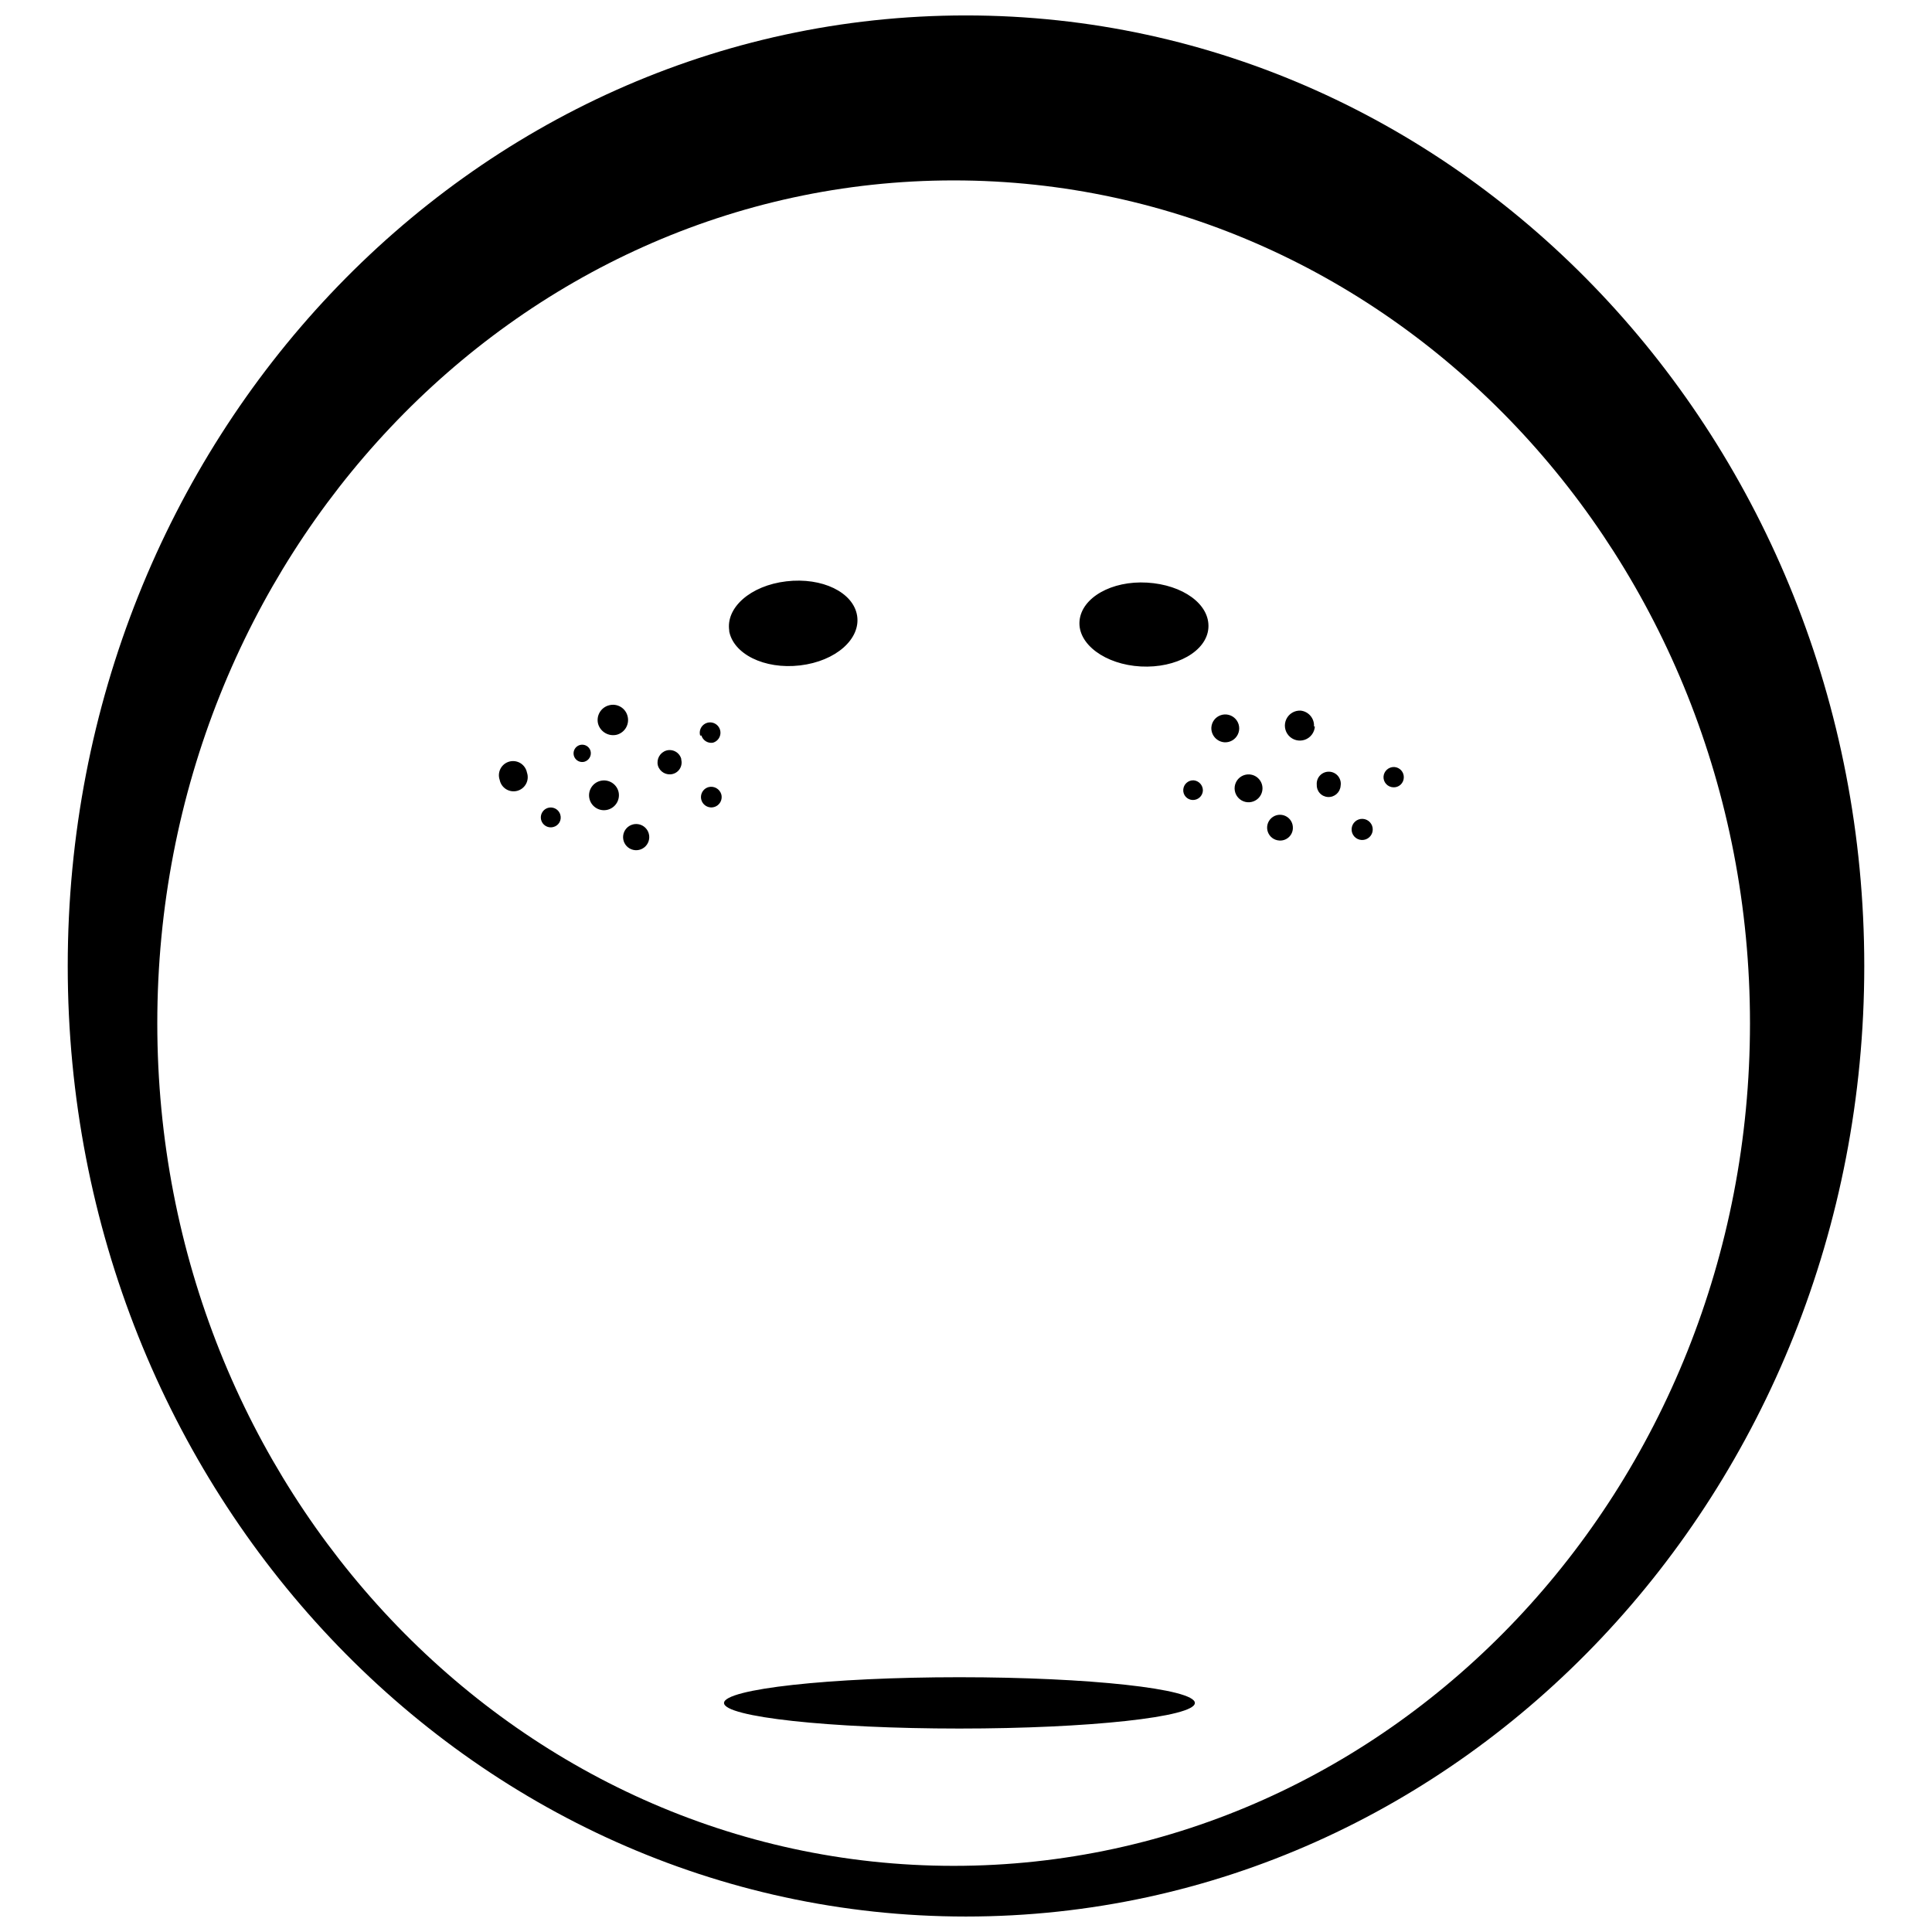 <?xml version="1.0" encoding="UTF-8"?>
<!-- Uploaded to: ICON Repo, www.svgrepo.com, Generator: ICON Repo Mixer Tools -->
<svg width="800px" height="800px" version="1.1" viewBox="144 144 512 512" xmlns="http://www.w3.org/2000/svg">
 <defs>
  <clipPath id="a">
   <path d="m161 148.09h478v503.81h-478z"/>
  </clipPath>
 </defs>
 <g clip-path="url(#a)">
  <path d="m399.97 148.09c-131.66 0-238.02 112.8-238.02 251.91 0 139.11 106.36 251.9 238.02 251.9 131.66 0 238.08-112.8 238.08-251.9 0-139.11-106.64-251.91-238.08-251.91zm-3.246 490.38c-116.55 0-211.04-99.977-211.04-223.3 0-123.32 94.492-223.36 211.04-223.36s211.04 99.977 211.04 223.36c0.004 123.38-94.488 223.3-211.04 223.3zm66.055-284.93c-0.09 1.434-1.309 2.527-2.742 2.465-0.691-0.031-1.344-0.336-1.809-0.852-0.465-0.52-0.699-1.199-0.652-1.891 0.09-1.434 1.309-2.527 2.742-2.465 1.418 0.117 2.496 1.32 2.461 2.742zm-2.129 241.77c0 3.695-27.988 6.773-62.418 6.773-34.426 0-62.359-3.078-62.359-6.773 0-3.695 27.988-6.828 62.359-6.828 34.375 0 62.422 3.078 62.422 6.828zm7.894-254.59c-2.047-0.121-3.621-1.867-3.523-3.922 0.09-1.484 1.062-2.769 2.469-3.258 1.406-0.492 2.969-0.09 3.965 1.016 0.996 1.105 1.23 2.703 0.594 4.047-0.637 1.348-2.016 2.18-3.504 2.117zm-4.309-30.285c-0.449 6.156-8.508 10.691-17.914 10.188s-16.793-5.934-16.234-12.09c0.559-6.156 8.508-10.691 17.914-10.133 9.406 0.559 16.684 5.707 16.234 12.035zm-129.09 44.055c0.301 1.07-0.074 2.215-0.949 2.902s-2.078 0.777-3.043 0.227c-0.969-0.547-1.508-1.625-1.371-2.727 0.141-1.105 0.93-2.016 2.004-2.305 1.445-0.363 2.926 0.473 3.359 1.902zm-5.598-15.562c-0.305-1.07 0.07-2.215 0.945-2.902s2.078-0.777 3.047-0.227c0.965 0.547 1.508 1.625 1.367 2.727-0.137 1.105-0.93 2.016-2.004 2.305-1.336 0.199-2.621-0.609-3.019-1.902zm-5.039 6.269c0.238 0.816 0.133 1.695-0.289 2.434-0.422 0.742-1.125 1.277-1.949 1.484-1.699 0.434-3.43-0.559-3.922-2.238-0.434-1.711 0.551-3.461 2.242-3.977 0.832-0.238 1.723-0.125 2.473 0.305 0.75 0.434 1.293 1.152 1.5 1.992zm167.94-8.676c-0.094 1.602-1.145 2.992-2.66 3.523-1.516 0.527-3.203 0.09-4.273-1.105-1.07-1.199-1.312-2.922-0.617-4.371 0.695-1.449 2.195-2.336 3.797-2.246 2.109 0.234 3.66 2.082 3.527 4.199zm6.828 15.73c-0.121 1.738-1.617 3.062-3.359 2.965-0.832-0.043-1.613-0.414-2.168-1.035-0.559-0.621-0.844-1.434-0.797-2.266-0.062-0.914 0.266-1.809 0.906-2.457 0.645-0.652 1.531-0.996 2.445-0.949 0.91 0.047 1.758 0.484 2.328 1.199 0.566 0.719 0.805 1.641 0.645 2.543zm-183.33 12.707c0.359 1.355-0.133 2.793-1.246 3.644-1.113 0.852-2.633 0.949-3.848 0.246-1.215-0.703-1.883-2.066-1.699-3.457s1.184-2.535 2.539-2.898c0.891-0.238 1.84-0.113 2.641 0.348 0.797 0.465 1.379 1.223 1.613 2.117zm162.62-11.867h0.004c-0.07 1.492-1.031 2.793-2.438 3.301-1.402 0.508-2.977 0.121-3.984-0.984-1.008-1.102-1.25-2.703-0.617-4.055 0.633-1.352 2.019-2.191 3.512-2.125 0.98 0.043 1.902 0.473 2.562 1.199 0.664 0.723 1.008 1.684 0.965 2.664zm37.449-2.969h0.004c-0.031 0.707-0.344 1.375-0.871 1.848-0.527 0.477-1.223 0.719-1.93 0.672-0.711-0.027-1.383-0.34-1.867-0.867-0.484-0.523-0.738-1.219-0.707-1.934 0.09-1.492 1.359-2.637 2.856-2.574 0.711 0.043 1.379 0.371 1.852 0.906s0.715 1.238 0.668 1.949zm-8.23 13.828h0.004c-0.078 1.543-1.391 2.734-2.938 2.656-1.547-0.074-2.738-1.391-2.66-2.938 0.039-0.742 0.367-1.438 0.918-1.938s1.277-0.758 2.019-0.723c1.547 0.078 2.738 1.395 2.66 2.941zm-208.91-18.082c-0.891 0.234-1.84-0.09-2.402-0.82-0.562-0.734-0.629-1.73-0.172-2.535 0.453-0.801 1.348-1.254 2.266-1.145 0.914 0.109 1.68 0.758 1.934 1.645 0.324 1.234-0.398 2.5-1.625 2.856zm187.75 17.633c-0.027 0.91-0.426 1.773-1.102 2.383-0.676 0.613-1.57 0.926-2.481 0.863-1.379-0.07-2.578-0.961-3.043-2.262s-0.102-2.75 0.922-3.68c1.023-0.926 2.504-1.145 3.75-0.555 1.25 0.59 2.019 1.871 1.953 3.25zm-178.74-9.797c0.57 2.117-0.684 4.297-2.801 4.871-2.102 0.57-4.269-0.668-4.84-2.769-0.574-2.106 0.668-4.273 2.769-4.844 2.102-0.574 4.273 0.648 4.871 2.742zm-24.238-4.981c0.34 0.98 0.262 2.062-0.227 2.984-0.484 0.922-1.328 1.598-2.336 1.871-1.004 0.273-2.074 0.113-2.961-0.434-0.883-0.551-1.5-1.441-1.699-2.465-0.344-0.98-0.262-2.062 0.223-2.984 0.484-0.918 1.332-1.598 2.336-1.871 1.004-0.27 2.078-0.113 2.961 0.434 0.883 0.551 1.5 1.441 1.703 2.465zm8.844 11.195c0.203 0.676 0.121 1.406-0.227 2.019-0.352 0.613-0.938 1.059-1.621 1.227-1.027 0.277-2.117-0.09-2.769-0.93-0.648-0.84-0.73-1.988-0.203-2.91 0.523-0.926 1.551-1.441 2.606-1.312 1.055 0.133 1.93 0.883 2.215 1.906zm44.781-48.703c-1.008-6.156 5.598-12.035 15.113-13.156s17.746 2.91 18.754 9.07c1.008 6.156-5.598 12.09-15.113 13.211s-17.801-3.078-18.809-9.234zm-29.781 27.488c-2.156 0.539-4.356-0.723-4.981-2.856-0.57-2.148 0.707-4.352 2.856-4.926 1.023-0.293 2.121-0.16 3.047 0.367 0.926 0.527 1.605 1.402 1.879 2.43 0.293 1.031 0.16 2.137-0.363 3.074-0.527 0.934-1.402 1.621-2.438 1.91z"/>
 </g>
</svg>
